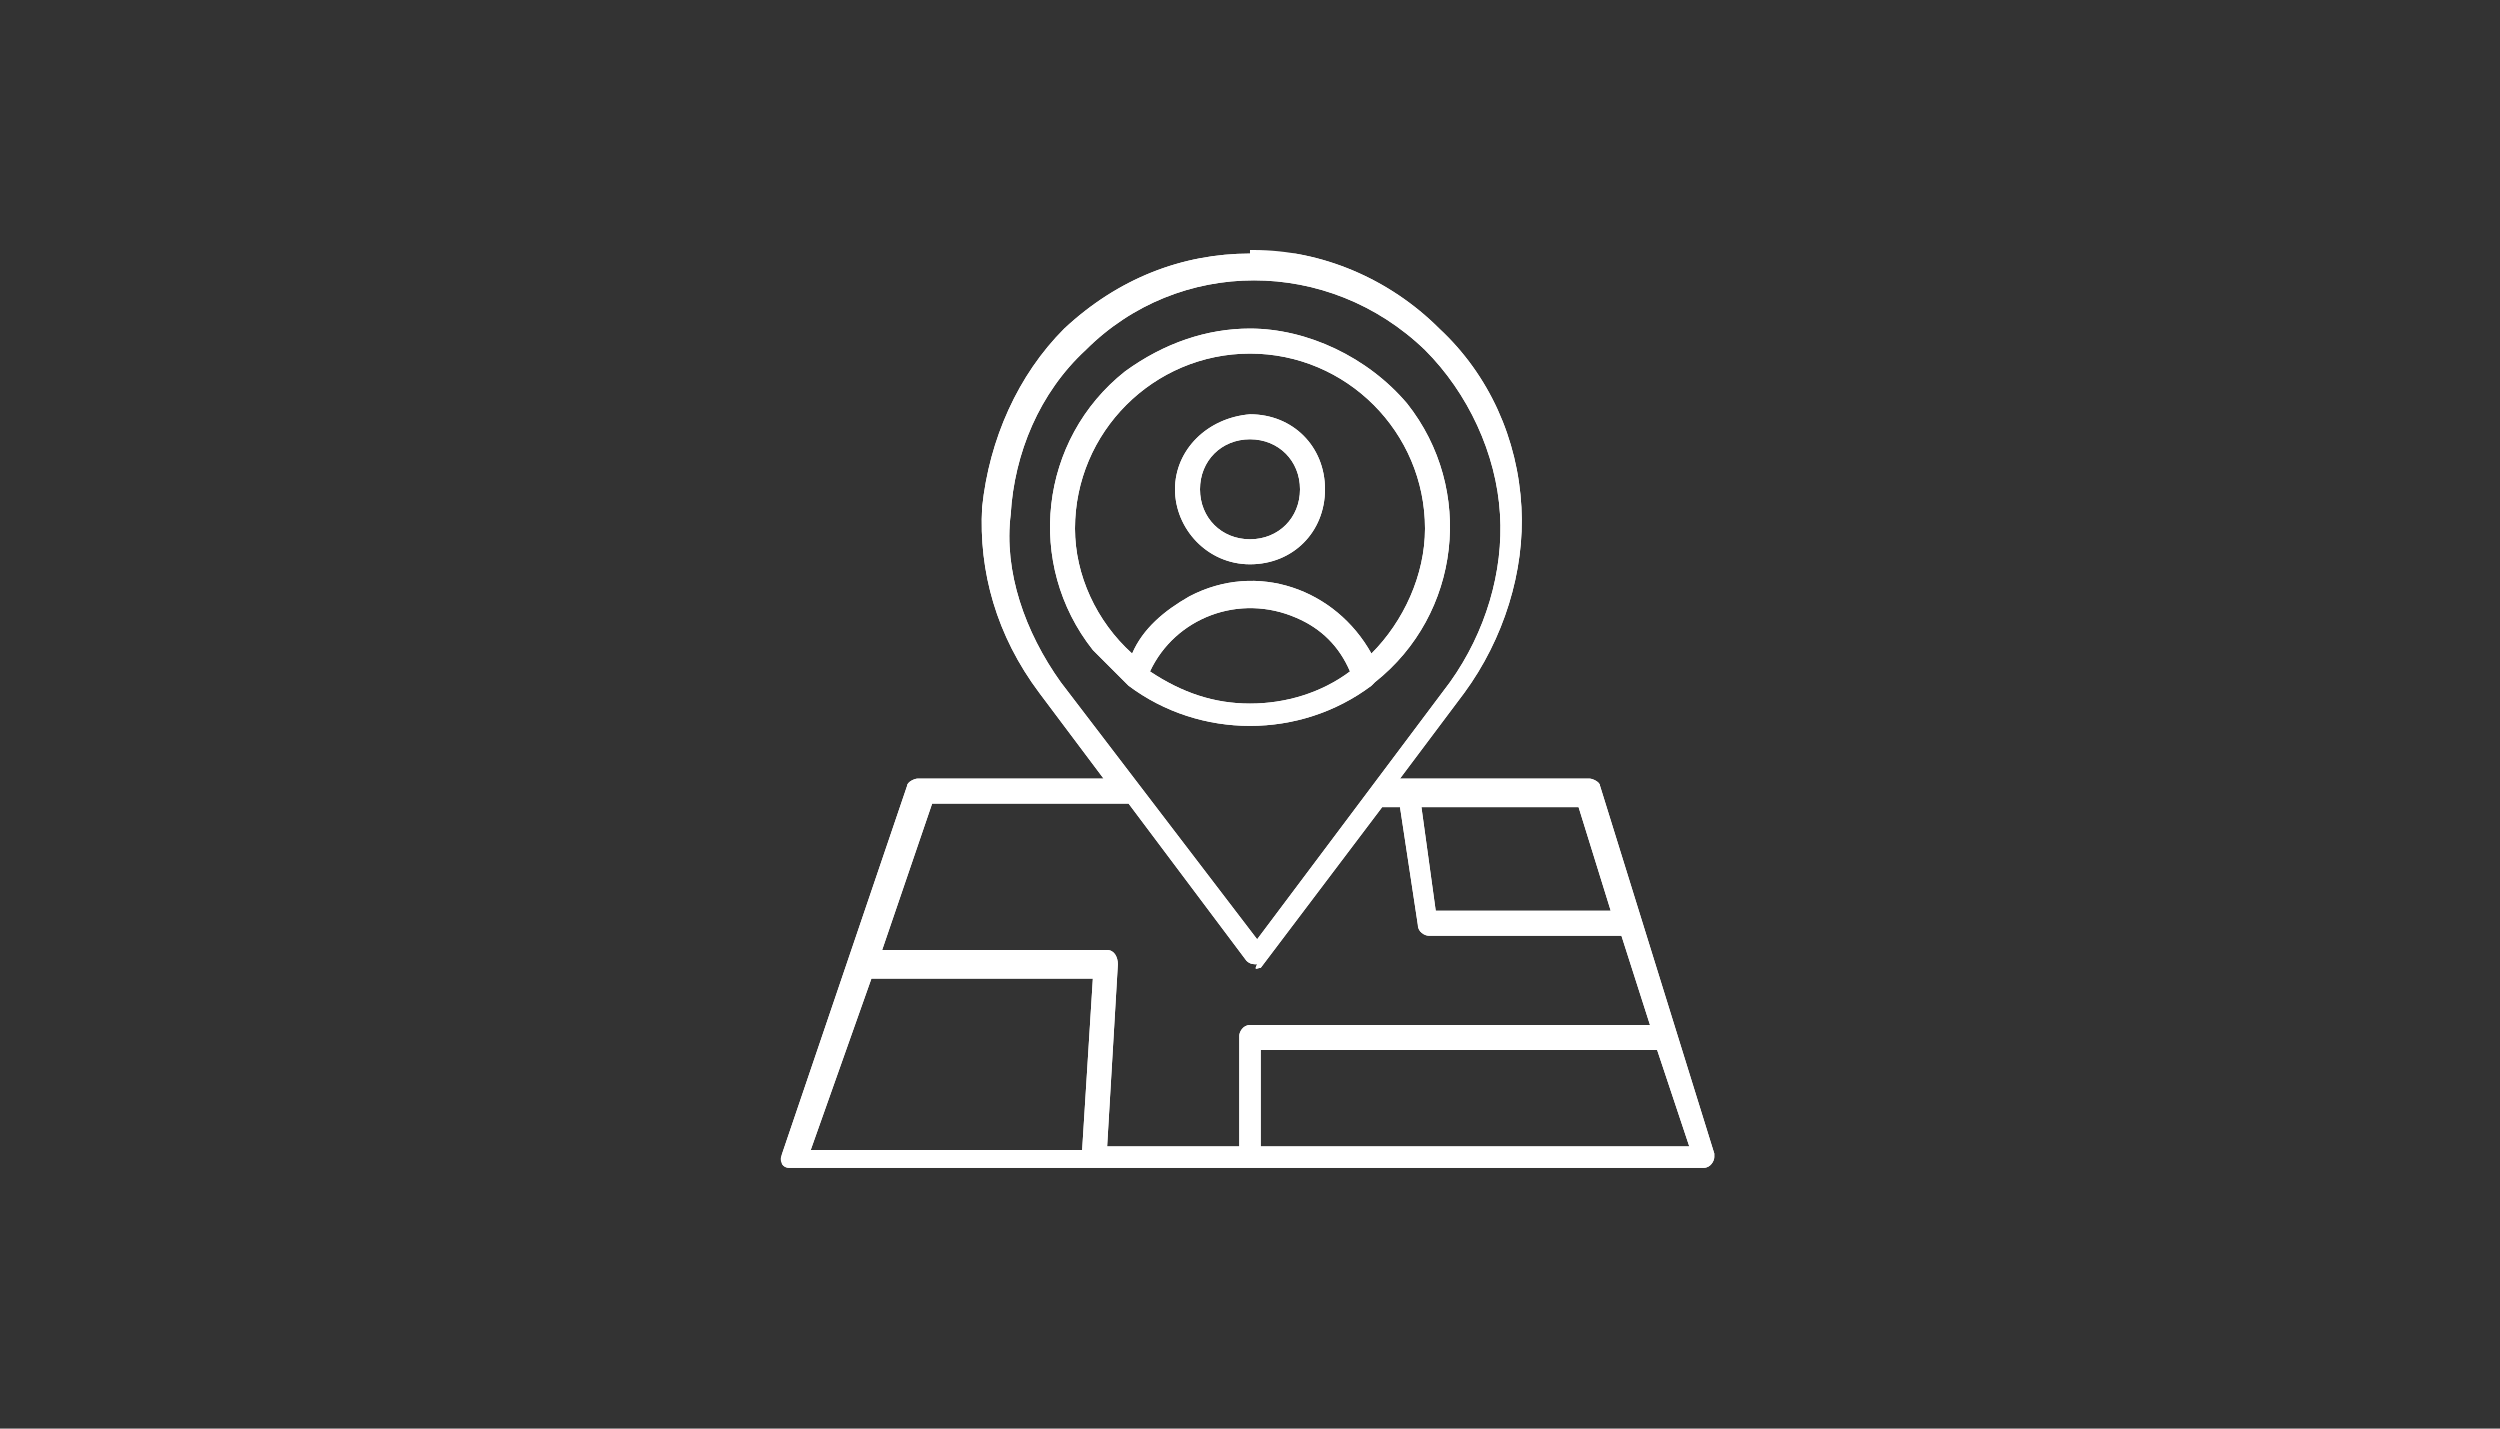 <?xml version="1.0" encoding="utf-8"?>
<!-- Generator: Adobe Illustrator 24.3.0, SVG Export Plug-In . SVG Version: 6.00 Build 0)  -->
<svg version="1.1" xmlns="http://www.w3.org/2000/svg" xmlns:xlink="http://www.w3.org/1999/xlink" x="0px" y="0px"
	 viewBox="0 0 70 40" style="enable-background:new 0 0 70 40;" xml:space="preserve">
<rect x="0" y="0" width="70" height="40" fill="#333333" stroke="none"/>
<style type="text/css">
	.st0{display:none;}
	.st1{display:inline;}
	.st2{clip-path:url(#SVGID_2_);fill:#FFFFFF;}
	.st3{clip-path:url(#SVGID_4_);fill:#FFFFFF;}
	.st4{clip-path:url(#SVGID_6_);fill:#FFFFFF;}
</style>
<g id="Customer_Intelligence" class="st0">
	<g class="st1">
		<defs>
			<path id="SVGID_1_" d="M41.5,28.3v-1c0-0.8,0.6-1.4,1.4-1.4H43c0.8,0,1.4,0.6,1.4,1.4v1c0,0.8-0.6,1.4-1.4,1.4h-0.1
				C42.2,29.7,41.5,29.1,41.5,28.3 M42.9,25.1c-1.2,0-2.2,1-2.2,2.2v1c0,1.2,1,2.2,2.2,2.2H43c1.2,0,2.2-1,2.2-2.2v-1
				c0-1.2-1-2.2-2.2-2.2H42.9z M21.6,18.8v-1c0-0.8,0.6-1.4,1.4-1.4h0.1c0.8,0,1.4,0.6,1.4,1.4v1c0,0.8-0.6,1.4-1.4,1.4H23
				C22.2,20.2,21.6,19.6,21.6,18.8 M23,15.6c-1.2,0-2.2,1-2.2,2.2v1c0,1.2,1,2.2,2.2,2.2h0.1c1.2,0,2.2-1,2.2-2.2v-1
				c0-1.2-1-2.2-2.2-2.2H23z M41.5,9.3v-1c0-0.8,0.6-1.4,1.4-1.4H43c0.8,0,1.4,0.6,1.4,1.4v1c0,0.8-0.6,1.4-1.4,1.4h-0.1
				C42.2,10.7,41.5,10.1,41.5,9.3 M42.9,6.1c-1.2,0-2.2,1-2.2,2.2v1c0,1.2,1,2.2,2.2,2.2H43c1.2,0,2.2-1,2.2-2.2v-1
				c0-1.2-1-2.2-2.2-2.2H42.9z M40,34.5v-1.7c0-0.8,0.6-1.5,1.4-1.7c0.8,0.9,2.2,1,3.1,0.1c0,0,0.1-0.1,0.1-0.1
				c0.8,0.1,1.4,0.8,1.4,1.6v1.7c-0.9,0.6-2,0.8-3,0.8C41.9,35.4,40.9,35.1,40,34.5 M38.5,25.7c2.1-2.5,5.8-2.7,8.3-0.6
				c1.3,1.1,2,2.7,2,4.5c0,1.7-0.7,3.3-2,4.5v-1.1c0-1.3-1-2.4-2.3-2.5c-0.2,0-0.3,0.1-0.4,0.2c-0.5,0.6-1.4,0.7-1.9,0.2
				c-0.1-0.1-0.2-0.2-0.2-0.2c-0.1-0.1-0.2-0.2-0.3-0.2c-1.3,0-2.4,1.1-2.4,2.5V34C36.7,31.8,36.4,28.1,38.5,25.7 M20,25v-1.7
				c0-0.8,0.6-1.5,1.4-1.7c0.8,0.9,2.2,1,3.1,0.1c0,0,0.1-0.1,0.1-0.1c0.8,0.1,1.4,0.8,1.4,1.6V25c-0.9,0.6-2,0.8-3,0.8
				C22,25.9,20.9,25.6,20,25 M18.6,16.2c2.1-2.5,5.8-2.7,8.3-0.6c2.5,2.1,2.7,5.8,0.6,8.3c-0.2,0.2-0.4,0.4-0.6,0.6v-1.1
				c0-1.3-1-2.4-2.3-2.5c-0.2,0-0.3,0.1-0.4,0.2c-0.5,0.6-1.4,0.7-1.9,0.2c-0.1-0.1-0.2-0.2-0.2-0.2c-0.1-0.1-0.2-0.2-0.3-0.2
				c-1.3,0-2.4,1.1-2.4,2.5v1.1C16.7,22.3,16.4,18.6,18.6,16.2 M40,15.5v-1.7c0-0.8,0.6-1.5,1.4-1.7c0.8,0.9,2.2,1,3.1,0.1
				c0,0,0.1-0.1,0.1-0.1c0.8,0.1,1.4,0.8,1.4,1.6v1.7c-0.9,0.6-2,0.8-3,0.8C41.9,16.4,40.9,16.1,40,15.5 M28.2,24.2
				c2.1-2.6,2-6.3-0.3-8.7l8.4-4.3c0.3,3.3,3,5.8,6.3,6v5.6c-3.3,0.2-5.9,2.8-6.3,6.1L28.2,24.2z M38.5,6.7c1.1-1.3,2.7-2,4.5-2
				c3.2,0,5.9,2.6,5.9,5.9c0,1.7-0.7,3.3-2,4.5v-1.1c0-1.3-1-2.4-2.3-2.5c-0.2,0-0.3,0.1-0.4,0.2c-0.5,0.6-1.4,0.7-1.9,0.2
				c-0.1-0.1-0.2-0.2-0.2-0.2c-0.1-0.1-0.2-0.2-0.3-0.2c-1.3,0-2.4,1.1-2.4,2.5V15C36.7,12.8,36.4,9.1,38.5,6.7 M43,3.8
				c-3.6,0-6.6,2.8-6.7,6.4l-9,4.6c-2.8-2.4-7-2-9.4,0.8c-2.4,2.8-2,7,0.8,9.4c2.6,2.2,6.5,2.1,9-0.3l8.6,5c0.2,3.7,3.3,6.6,7,6.4
				c3.7-0.2,6.6-3.3,6.4-7c-0.2-3.4-2.9-6.2-6.3-6.4v-5.6c3.5-0.2,6.3-3.1,6.3-6.7C49.7,6.8,46.7,3.8,43,3.8z"/>
		</defs>
		<use xlink:href="#SVGID_1_"  style="overflow:visible;fill:#FFFFFF;"/>
		<clipPath id="SVGID_2_">
			<use xlink:href="#SVGID_1_"  style="overflow:visible;"/>
		</clipPath>
		<rect x="15.5" y="3.8" class="st2" width="34.3" height="32.5"/>
	</g>
</g>
<g id="Location_Intelligence">
	<g>
		<defs>
			<path id="SVGID_3_" d="M33.6,13.7c0-0.8,0.6-1.4,1.4-1.4c0.8,0,1.4,0.6,1.4,1.4c0,0.8-0.6,1.4-1.4,1.4
				C34.2,15.1,33.6,14.5,33.6,13.7 M32.9,13.7c0,1.1,0.9,2.1,2.1,2.1c1.2,0,2.1-0.9,2.1-2.1c0-1.2-0.9-2.1-2.1-2.1
				C33.8,11.7,32.9,12.6,32.9,13.7 M32.2,18.8c0.7-1.5,2.5-2.2,4.1-1.5c0.7,0.3,1.2,0.8,1.5,1.5c-0.8,0.6-1.8,0.9-2.8,0.9
				C34,19.7,33.1,19.4,32.2,18.8 M30.1,14.8c0-2.7,2.2-4.9,4.9-4.9c2.7,0,4.9,2.2,4.9,4.9c0,1.3-0.6,2.6-1.5,3.5
				c-1-1.8-3.2-2.6-5.1-1.6c-0.7,0.4-1.3,0.9-1.6,1.6C30.7,17.4,30.1,16.1,30.1,14.8 M31.5,10.4c-2.4,1.9-2.8,5.4-0.9,7.8
				c0.3,0.3,0.6,0.6,0.9,0.9c0,0,0,0,0.1,0.1c2,1.5,4.8,1.5,6.8,0c0,0,0,0,0.1-0.1c2.4-1.9,2.8-5.4,0.9-7.8C38.3,10,36.6,9.2,35,9.2
				C33.8,9.2,32.6,9.6,31.5,10.4 M35.3,29.4h11.1l0.9,2.7H35.3V29.4z M24.4,27.4h6.2l-0.3,4.8h-7.6L24.4,27.4z M35.3,27.1
				C35.3,27.1,35.3,27.1,35.3,27.1l3.4-4.5h0.5l0.5,3.3c0,0.2,0.2,0.3,0.3,0.3h5.4l0.8,2.5H35c-0.2,0-0.3,0.2-0.3,0.3v3.1H31
				l0.3-5.1c0-0.2-0.1-0.4-0.3-0.4c0,0,0,0,0,0h-6.3l1.4-4.1h5.5l3.3,4.4c0.1,0.1,0.2,0.1,0.3,0.1C35.1,27.2,35.2,27.1,35.3,27.1
				 M39.8,22.6h4.4l0.9,2.9h-4.9L39.8,22.6z M29.7,19.1c-1-1.4-1.6-3.1-1.4-4.7c0.1-1.7,0.8-3.4,2.1-4.6c2.6-2.6,6.8-2.6,9.5,0
				c0,0,0,0,0,0c1.2,1.2,2,2.9,2.1,4.6c0.1,1.6-0.4,3.3-1.4,4.7l-5.4,7.2L29.7,19.1z M35,7.1c-1.9,0-3.7,0.7-5.2,2.1c0,0,0,0,0,0
				c-1.3,1.3-2.1,3.1-2.3,5c-0.1,1.8,0.4,3.6,1.6,5.2l1.8,2.4h-5.2c-0.1,0-0.3,0.1-0.3,0.2l-3.5,10.3c-0.1,0.2,0,0.4,0.2,0.4
				c0,0,0.1,0,0.1,0h25.5c0.2,0,0.3-0.2,0.3-0.3c0,0,0-0.1,0-0.1l-3.2-10.3c0-0.1-0.2-0.2-0.3-0.2h-5.3l1.8-2.4
				c1.1-1.5,1.7-3.4,1.6-5.2c-0.1-1.9-0.9-3.7-2.3-5c-1.4-1.4-3.3-2.2-5.2-2.2H35z"/>
		</defs>
		<use xlink:href="#SVGID_3_"  style="overflow:visible;fill:#FFFFFF;"/>
		<clipPath id="SVGID_4_">
			<use xlink:href="#SVGID_3_"  style="overflow:visible;"/>
		</clipPath>
		<rect x="21.9" y="7.1" class="st3" width="26.2" height="25.7"/>
	</g>
</g>
<g id="Channel_Intelligence" class="st0">
	<g class="st1">
		<defs>
			<path id="SVGID_5_" d="M42.8,27.4l1.7,1.1l-1.7,1.1V27.4z M42.3,26.5c-0.1,0.1-0.2,0.2-0.2,0.3v3.3c0,0.1,0.1,0.2,0.2,0.3
				s0.2,0.1,0.3,0l2.6-1.6c0.1-0.1,0.2-0.2,0.2-0.3c0-0.1-0.1-0.2-0.2-0.3l-2.6-1.6c-0.1,0-0.1,0-0.2,0
				C42.4,26.4,42.4,26.5,42.3,26.5 M39.1,28.4c0-2.3,1.9-4.2,4.2-4.2c2.3,0,4.2,1.9,4.2,4.2c0,2.3-1.9,4.2-4.2,4.2
				C41,32.7,39.1,30.8,39.1,28.4 M38.5,28.4c0,2.7,2.1,4.9,4.8,4.9c2.7,0,4.8-2.2,4.8-4.9c0-2.7-2.2-4.9-4.8-4.9
				C40.6,23.5,38.5,25.7,38.5,28.4 M34.1,16.4c-0.2,0.1-0.2,0.3-0.2,0.4c0.1,0.2,0.3,0.2,0.4,0.2c1.1-0.4,2.3-0.2,3.1,0.6
				c0.8,0.8,1,2,0.6,3.1c-0.1,0.2,0,0.4,0.2,0.4c0.2,0.1,0.3,0,0.4-0.2c0.5-1.3,0.2-2.8-0.8-3.8c-0.7-0.7-1.5-1-2.4-1
				C34.9,16.1,34.5,16.2,34.1,16.4 M29.1,28.7c0.3-0.3,0.7-0.6,1.1-0.9l1.4,1.4c0.6,0.6,0.7,1.5,0.2,2.2L29.1,28.7z M27.2,28.7
				l-1.4-1.5c-0.3-0.3-0.3-0.7,0-1c0.2-0.3,0.5-0.5,0.7-0.8L29,28c-0.3,0.2-0.5,0.5-0.8,0.7c-0.1,0.1-0.3,0.2-0.5,0.2c0,0,0,0,0,0
				C27.5,28.9,27.3,28.9,27.2,28.7 M33.4,18.5c0.3-0.2,0.6-0.3,0.9-0.3c0.6,0,1.2,0.3,1.5,0.9c0.3,0.6,0.3,1.2-0.1,1.8L33.4,18.5z
				 M26.9,25c0.8-1.1,1.5-2.3,1.9-3.6l1.7-4.8l7.2,7.3L33,25.6c-1.3,0.5-2.5,1.1-3.5,2L26.9,25z M30.4,15.6c-0.1,0-0.2,0.1-0.2,0.2
				l-1.9,5.3c-0.6,1.7-1.6,3.3-2.9,4.7c-0.5,0.5-0.5,1.4,0,1.9l1.4,1.5c0.5,0.5,1.4,0.5,1.9,0c0,0,0,0,0,0l3,3
				c0.1,0.1,0.3,0.1,0.5,0c0.9-0.9,0.9-2.5,0-3.4l-1.3-1.3c0.8-0.5,1.6-0.9,2.4-1.2l5.2-1.9c0.1,0,0.2-0.1,0.2-0.2
				c0-0.1,0-0.2-0.1-0.3l-2.3-2.4c0.7-1,0.6-2.3-0.2-3.1c-0.8-0.8-2.1-0.9-3-0.2l-2.3-2.4C30.6,15.6,30.5,15.6,30.4,15.6
				C30.4,15.6,30.4,15.6,30.4,15.6 M33.5,14.8c-0.2,0.1-0.2,0.3-0.2,0.4c0.1,0.2,0.3,0.2,0.4,0.2c1.7-0.7,3.6-0.3,4.8,1
				c1.3,1.3,1.7,3.2,1,4.9c-0.1,0.2,0,0.4,0.2,0.4c0.2,0.1,0.3,0,0.4-0.2c0.8-1.9,0.3-4.1-1.1-5.6c-1-1-2.3-1.5-3.6-1.5
				C34.7,14.4,34.1,14.6,33.5,14.8 M27.9,11.9v-0.6l1-0.6v1.7L27.9,11.9z M24.6,12.7v-2.2c0-0.1,0.1-0.2,0.2-0.2h2.3
				c0.1,0,0.2,0.1,0.2,0.2v2.2c0,0.1-0.1,0.2-0.2,0.2h-2.3C24.7,12.9,24.6,12.8,24.6,12.7 M24.8,9.6c-0.5,0-0.8,0.4-0.9,0.9v2.2
				c0,0.5,0.4,0.9,0.9,0.9h2.3c0.5,0,0.8-0.4,0.8-0.9v-0.1l1.2,0.7c0.1,0.1,0.2,0.1,0.3,0c0.1-0.1,0.2-0.2,0.2-0.3v-2.8
				c0-0.1-0.1-0.2-0.2-0.3c-0.1-0.1-0.2-0.1-0.3,0l-1.2,0.7v-0.1c0-0.5-0.4-0.9-0.8-0.9H24.8z M44.4,13.4c0-0.3,0.2-0.6,0.6-0.6
				c0.3,0,0.6,0.3,0.6,0.6c0,0.3-0.2,0.6-0.6,0.6C44.7,13.9,44.4,13.7,44.4,13.4 M41,11.6c0-0.3,0.2-0.6,0.6-0.6
				c0.3,0,0.6,0.3,0.6,0.6c0,0.3-0.2,0.6-0.6,0.6C41.2,12.1,41,11.9,41,11.6 M44.4,9.8c0-0.3,0.2-0.6,0.6-0.6c0.3,0,0.6,0.3,0.6,0.6
				c0,0.3-0.2,0.6-0.6,0.6C44.7,10.4,44.4,10.1,44.4,9.8 M43.8,9.8l-1.5,0.9c-0.5-0.4-1.2-0.4-1.6,0.1c-0.4,0.5-0.5,1.2,0,1.7
				c0.4,0.5,1.1,0.5,1.6,0.1l1.5,1c0.1,0.6,0.5,1.1,1.1,1.1c0.6,0,1.1-0.4,1.2-1c0.1-0.6-0.2-1.2-0.8-1.4c-0.6-0.2-1.2,0.1-1.4,0.6
				L42.7,12c0.1-0.3,0.1-0.5,0-0.8l1.3-0.8c0.2,0.4,0.6,0.6,1,0.6c0.7,0,1.2-0.5,1.2-1.2c0-0.7-0.5-1.2-1.2-1.2c0,0,0,0,0,0
				C44.3,8.6,43.8,9.1,43.8,9.8 M22.6,11.6c0-2.3,1.9-4.2,4.2-4.2c2.3,0,4.2,1.9,4.2,4.2s-1.9,4.2-4.2,4.2
				C24.4,15.8,22.6,13.9,22.6,11.6 M26.7,6.7c-2.7,0-4.8,2.2-4.8,4.9c0,2.7,2.2,4.9,4.8,4.9c2.7,0,4.8-2.2,4.8-4.9
				S29.4,6.7,26.7,6.7z M39.1,11.6c0-2.3,1.9-4.2,4.2-4.2c2.3,0,4.2,1.9,4.2,4.2c0,2.3-1.9,4.2-4.2,4.2C41,15.8,39.1,13.9,39.1,11.6
				 M43.3,6.7c-2.7,0-4.8,2.2-4.8,4.9s2.1,4.9,4.8,4.9c2.7,0,4.8-2.2,4.8-4.9C48.1,8.9,45.9,6.7,43.3,6.7z"/>
		</defs>
		<use xlink:href="#SVGID_5_"  style="overflow:visible;fill:#FFFFFF;"/>
		<clipPath id="SVGID_6_">
			<use xlink:href="#SVGID_5_"  style="overflow:visible;"/>
		</clipPath>
		<rect x="21.9" y="6.7" class="st4" width="26.1" height="26.6"/>
	</g>
</g>
</svg>
